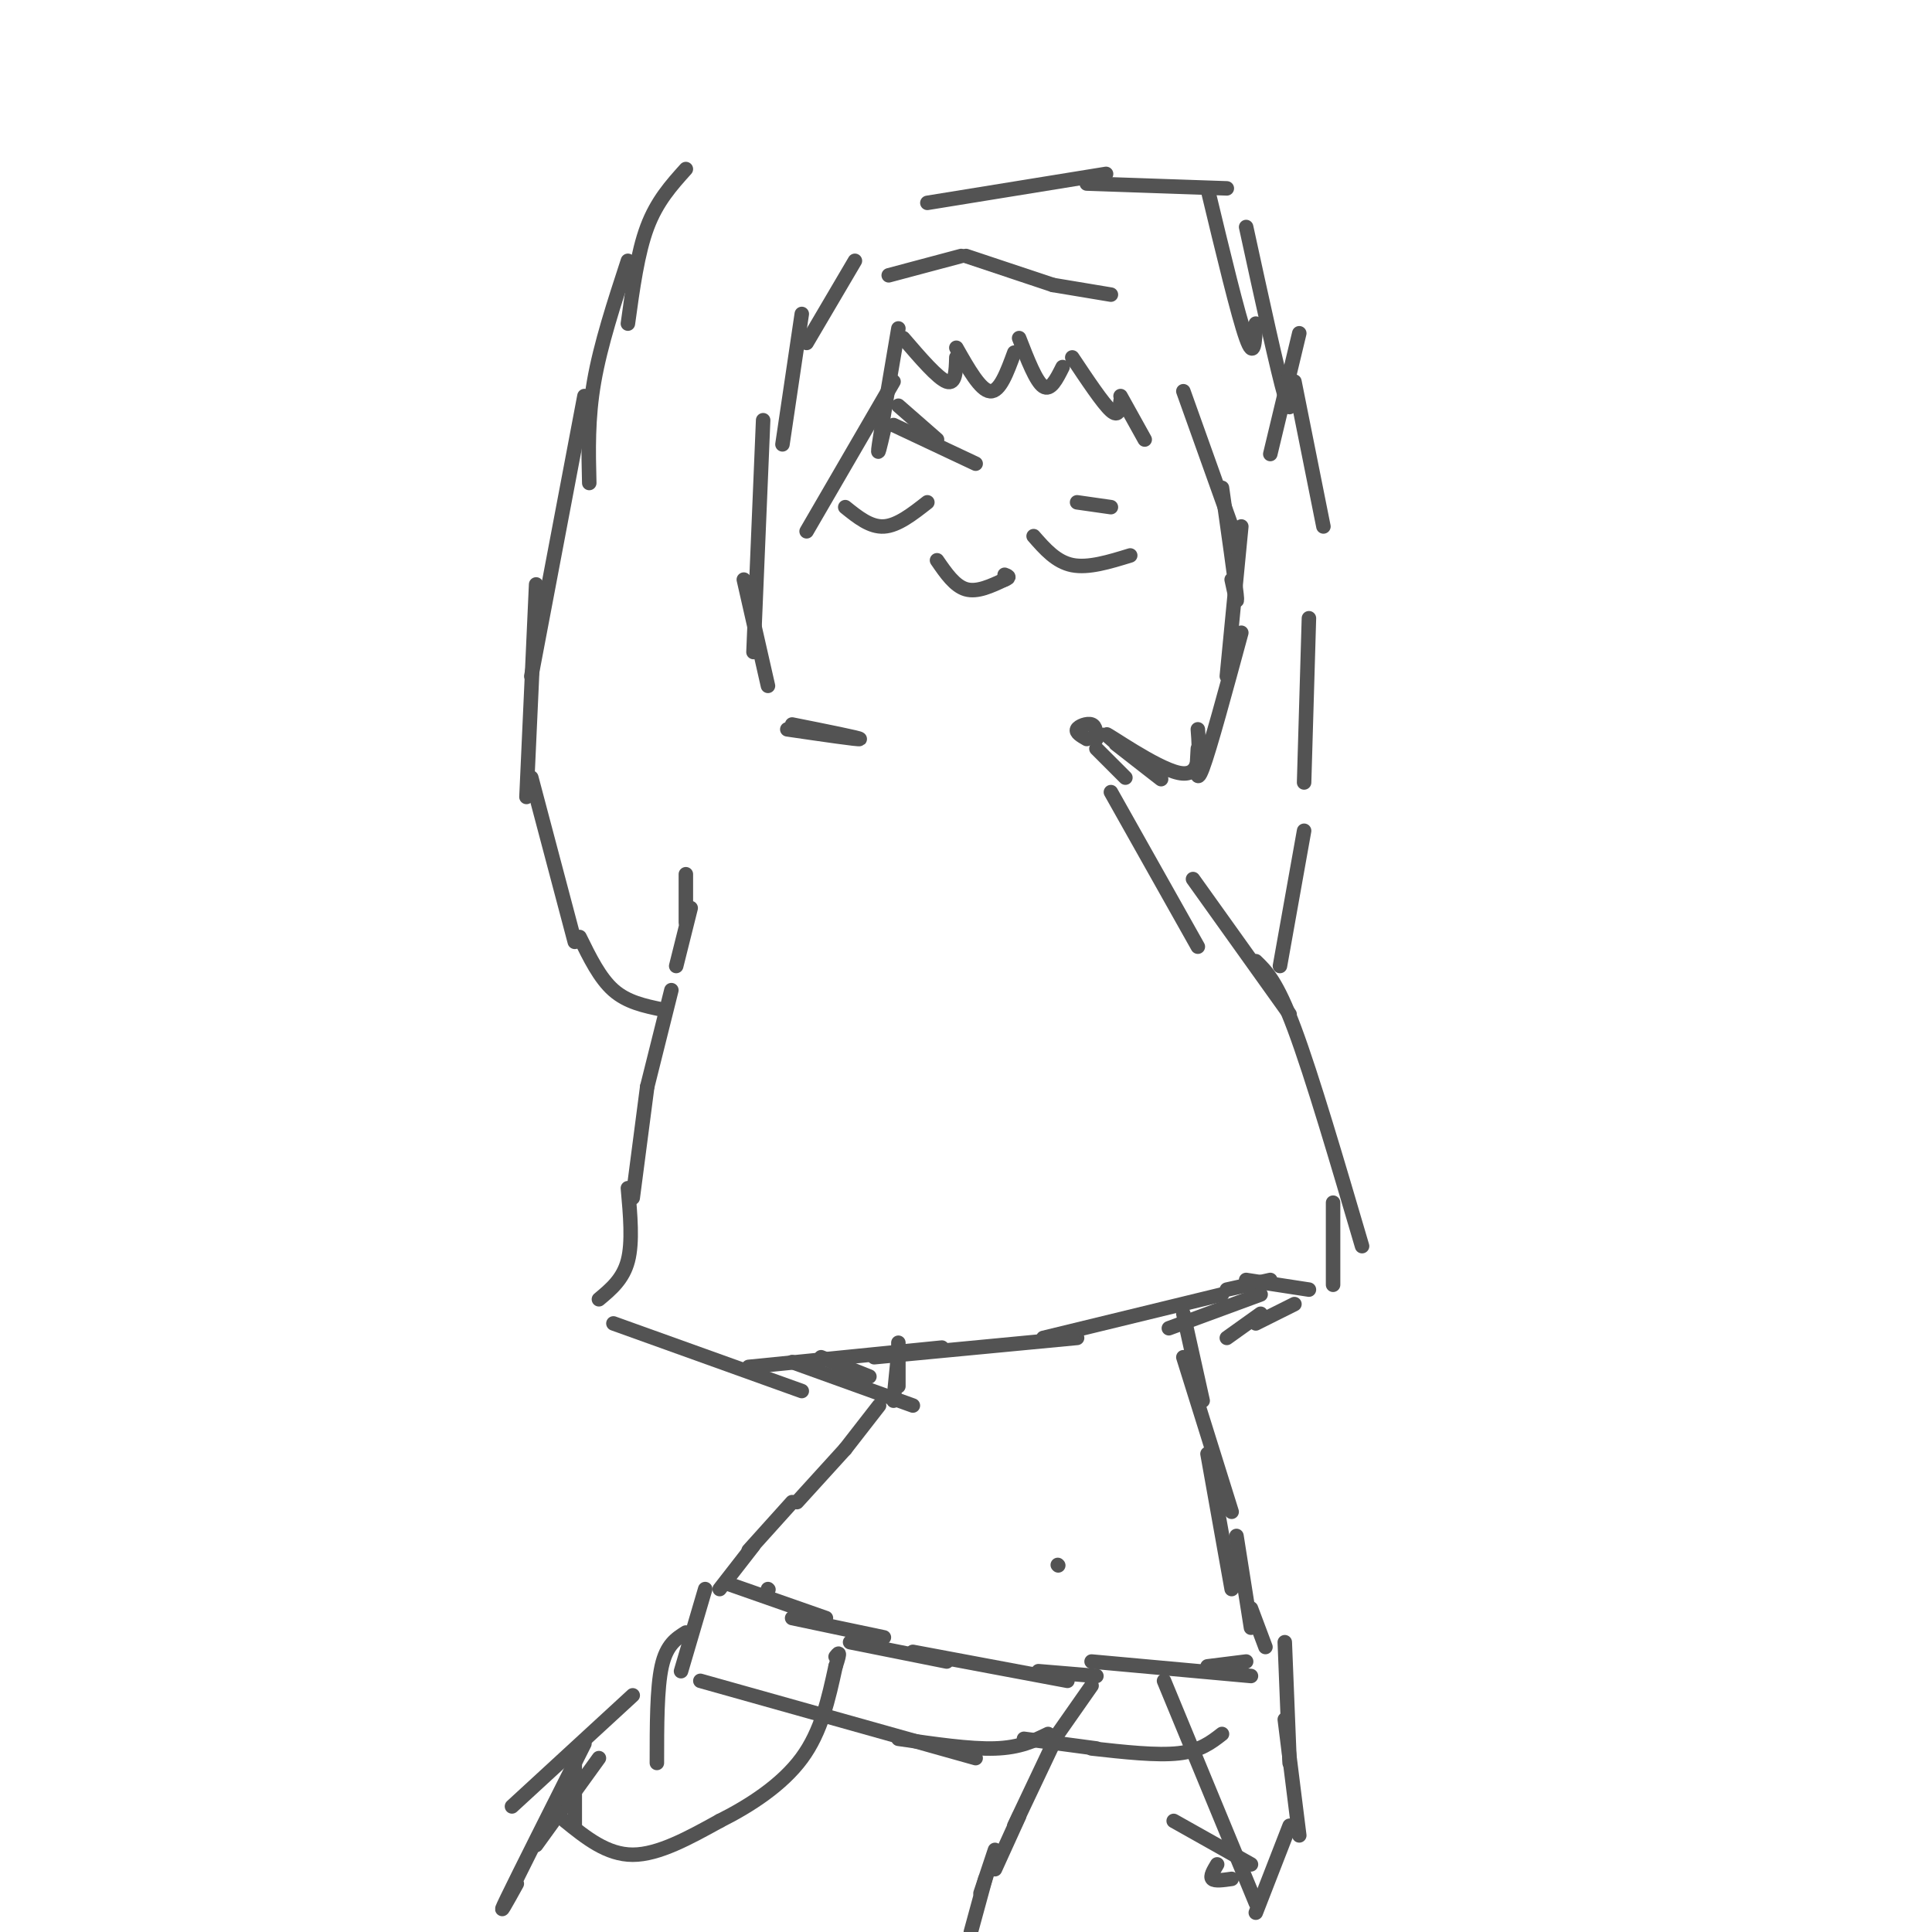 <svg viewBox='0 0 400 400' version='1.1' xmlns='http://www.w3.org/2000/svg' xmlns:xlink='http://www.w3.org/1999/xlink'><g fill='none' stroke='#535353' stroke-width='3' stroke-linecap='round' stroke-linejoin='round'><path d='M159,329c0.000,0.000 0.100,0.100 0.1,0.1'/><path d='M149,329c0.000,0.000 7.000,-9.000 7,-9'/><path d='M155,321c0.000,0.000 9.000,-10.000 9,-10'/><path d='M165,311c0.000,0.000 10.000,-11.000 10,-11'/><path d='M175,300c0.000,0.000 7.000,-9.000 7,-9'/><path d='M186,287c0.000,0.000 0.000,-9.000 0,-9'/><path d='M186,280c0.000,0.000 -1.000,10.000 -1,10'/><path d='M245,272c0.000,0.000 4.000,18.000 4,18'/><path d='M245,281c0.000,0.000 10.000,32.000 10,32'/><path d='M250,301c0.000,0.000 5.000,28.000 5,28'/><path d='M256,318c0.000,0.000 3.000,19.000 3,19'/><path d='M259,333c0.000,0.000 3.000,8.000 3,8'/><path d='M151,328c0.000,0.000 20.000,7.000 20,7'/><path d='M164,335c0.000,0.000 19.000,4.000 19,4'/><path d='M176,340c0.000,0.000 20.000,4.000 20,4'/><path d='M189,342c0.000,0.000 32.000,6.000 32,6'/><path d='M215,346c0.000,0.000 12.000,1.000 12,1'/><path d='M226,349c0.000,0.000 -7.000,10.000 -7,10'/><path d='M219,359c0.000,0.000 -9.000,19.000 -9,19'/><path d='M211,376c0.000,0.000 -5.000,11.000 -5,11'/><path d='M206,383c0.000,0.000 -3.000,9.000 -3,9'/><path d='M204,389c0.000,0.000 -3.000,11.000 -3,11'/><path d='M146,329c0.000,0.000 -5.000,17.000 -5,17'/><path d='M142,338c-2.000,1.250 -4.000,2.500 -5,7c-1.000,4.500 -1.000,12.250 -1,20'/><path d='M131,351c0.000,0.000 -25.000,23.000 -25,23'/><path d='M124,364c0.000,0.000 -13.000,18.000 -13,18'/><path d='M121,361c-6.833,13.583 -13.667,27.167 -16,32c-2.333,4.833 -0.167,0.917 2,-3'/><path d='M119,363c0.000,0.000 0.000,15.000 0,15'/><path d='M117,377c4.333,3.500 8.667,7.000 14,7c5.333,0.000 11.667,-3.500 18,-7'/><path d='M149,377c6.267,-3.133 12.933,-7.467 17,-13c4.067,-5.533 5.533,-12.267 7,-19'/><path d='M173,345c1.167,-3.500 0.583,-2.750 0,-2'/><path d='M145,348c0.000,0.000 57.000,16.000 57,16'/><path d='M186,360c7.417,1.083 14.833,2.167 20,2c5.167,-0.167 8.083,-1.583 11,-3'/><path d='M212,360c0.000,0.000 15.000,2.000 15,2'/><path d='M226,362c6.750,0.750 13.500,1.500 18,1c4.500,-0.500 6.750,-2.250 9,-4'/><path d='M226,344c0.000,0.000 33.000,3.000 33,3'/><path d='M250,345c0.000,0.000 8.000,-1.000 8,-1'/><path d='M266,340c0.000,0.000 1.000,25.000 1,25'/><path d='M266,356c0.000,0.000 3.000,24.000 3,24'/><path d='M267,378c0.000,0.000 -7.000,18.000 -7,18'/><path d='M241,348c0.000,0.000 19.000,46.000 19,46'/><path d='M243,377c0.000,0.000 16.000,9.000 16,9'/><path d='M252,386c-0.750,1.250 -1.500,2.500 -1,3c0.500,0.500 2.250,0.250 4,0'/><path d='M127,274c0.000,0.000 39.000,14.000 39,14'/><path d='M155,283c0.000,0.000 40.000,-4.000 40,-4'/><path d='M181,281c0.000,0.000 42.000,-4.000 42,-4'/><path d='M216,277c0.000,0.000 37.000,-9.000 37,-9'/><path d='M254,267c0.000,0.000 9.000,-2.000 9,-2'/><path d='M242,275c0.000,0.000 19.000,-7.000 19,-7'/><path d='M124,269c2.500,-2.083 5.000,-4.167 6,-8c1.000,-3.833 0.500,-9.417 0,-15'/><path d='M131,248c0.000,0.000 3.000,-23.000 3,-23'/><path d='M134,225c0.000,0.000 5.000,-20.000 5,-20'/><path d='M140,200c0.000,0.000 3.000,-12.000 3,-12'/><path d='M142,191c0.000,0.000 0.000,-10.000 0,-10'/><path d='M142,35c-3.000,3.333 -6.000,6.667 -8,12c-2.000,5.333 -3.000,12.667 -4,20'/><path d='M130,54c-2.833,8.667 -5.667,17.333 -7,25c-1.333,7.667 -1.167,14.333 -1,21'/><path d='M121,82c0.000,0.000 -11.000,58.000 -11,58'/><path d='M111,121c0.000,0.000 -2.000,44.000 -2,44'/><path d='M110,161c0.000,0.000 9.000,34.000 9,34'/><path d='M120,194c2.083,4.250 4.167,8.500 7,11c2.833,2.500 6.417,3.250 10,4'/><path d='M230,164c0.000,0.000 18.000,32.000 18,32'/><path d='M247,182c0.000,0.000 20.000,28.000 20,28'/><path d='M260,199c2.167,2.083 4.333,4.167 8,14c3.667,9.833 8.833,27.417 14,45'/><path d='M276,249c0.000,0.000 0.000,17.000 0,17'/><path d='M258,265c0.000,0.000 13.000,2.000 13,2'/><path d='M268,270c0.000,0.000 -8.000,4.000 -8,4'/><path d='M261,272c0.000,0.000 -7.000,5.000 -7,5'/><path d='M170,281c0.000,0.000 10.000,4.000 10,4'/><path d='M164,282c0.000,0.000 25.000,9.000 25,9'/><path d='M219,324c0.000,0.000 0.100,0.100 0.1,0.1'/><path d='M265,200c0.000,0.000 5.000,-28.000 5,-28'/><path d='M270,162c0.000,0.000 1.000,-34.000 1,-34'/><path d='M274,109c0.000,0.000 -6.000,-30.000 -6,-30'/><path d='M192,42c0.000,0.000 37.000,-6.000 37,-6'/><path d='M225,38c0.000,0.000 29.000,1.000 29,1'/><path d='M250,39c3.167,13.167 6.333,26.333 8,31c1.667,4.667 1.833,0.833 2,-3'/><path d='M258,47c3.250,14.917 6.500,29.833 8,35c1.500,5.167 1.250,0.583 1,-4'/><path d='M269,69c0.000,0.000 -6.000,25.000 -6,25'/><path d='M245,81c0.000,0.000 10.000,28.000 10,28'/><path d='M253,101c1.333,9.417 2.667,18.833 3,22c0.333,3.167 -0.333,0.083 -1,-3'/><path d='M257,109c0.000,0.000 -3.000,31.000 -3,31'/><path d='M257,131c-3.250,12.000 -6.500,24.000 -8,28c-1.500,4.000 -1.250,0.000 -1,-4'/><path d='M248,151c0.387,5.018 0.774,10.036 -4,9c-4.774,-1.036 -14.708,-8.125 -15,-8c-0.292,0.125 9.060,7.464 11,9c1.940,1.536 -3.530,-2.732 -9,-7'/><path d='M227,155c0.000,0.000 6.000,6.000 6,6'/><path d='M227,153c-0.044,-1.333 -0.089,-2.667 -1,-3c-0.911,-0.333 -2.689,0.333 -3,1c-0.311,0.667 0.844,1.333 2,2'/><path d='M163,151c7.417,1.083 14.833,2.167 15,2c0.167,-0.167 -6.917,-1.583 -14,-3'/><path d='M159,142c0.000,0.000 -5.000,-22.000 -5,-22'/><path d='M156,135c0.000,0.000 2.000,-48.000 2,-48'/><path d='M162,92c0.000,0.000 4.000,-27.000 4,-27'/><path d='M167,71c0.000,0.000 10.000,-17.000 10,-17'/><path d='M184,57c0.000,0.000 15.000,-4.000 15,-4'/><path d='M200,53c0.000,0.000 18.000,6.000 18,6'/><path d='M218,59c0.000,0.000 12.000,2.000 12,2'/><path d='M167,110c0.000,0.000 18.000,-31.000 18,-31'/><path d='M183,89c-0.750,3.250 -1.500,6.500 -1,3c0.500,-3.500 2.250,-13.750 4,-24'/><path d='M187,70c3.583,4.167 7.167,8.333 9,9c1.833,0.667 1.917,-2.167 2,-5'/><path d='M198,72c2.500,4.417 5.000,8.833 7,9c2.000,0.167 3.500,-3.917 5,-8'/><path d='M211,70c1.750,4.500 3.500,9.000 5,10c1.500,1.000 2.750,-1.500 4,-4'/><path d='M222,74c3.167,4.750 6.333,9.500 8,11c1.667,1.500 1.833,-0.250 2,-2'/><path d='M232,82c0.000,0.000 5.000,9.000 5,9'/><path d='M175,105c2.583,2.083 5.167,4.167 8,4c2.833,-0.167 5.917,-2.583 9,-5'/><path d='M214,111c2.333,2.667 4.667,5.333 8,6c3.333,0.667 7.667,-0.667 12,-2'/><path d='M194,116c1.833,2.667 3.667,5.333 6,6c2.333,0.667 5.167,-0.667 8,-2'/><path d='M208,120c1.333,-0.500 0.667,-0.750 0,-1'/><path d='M186,84c0.000,0.000 8.000,7.000 8,7'/><path d='M185,88c0.000,0.000 17.000,8.000 17,8'/><path d='M223,104c0.000,0.000 7.000,1.000 7,1'/></g>
</svg>
